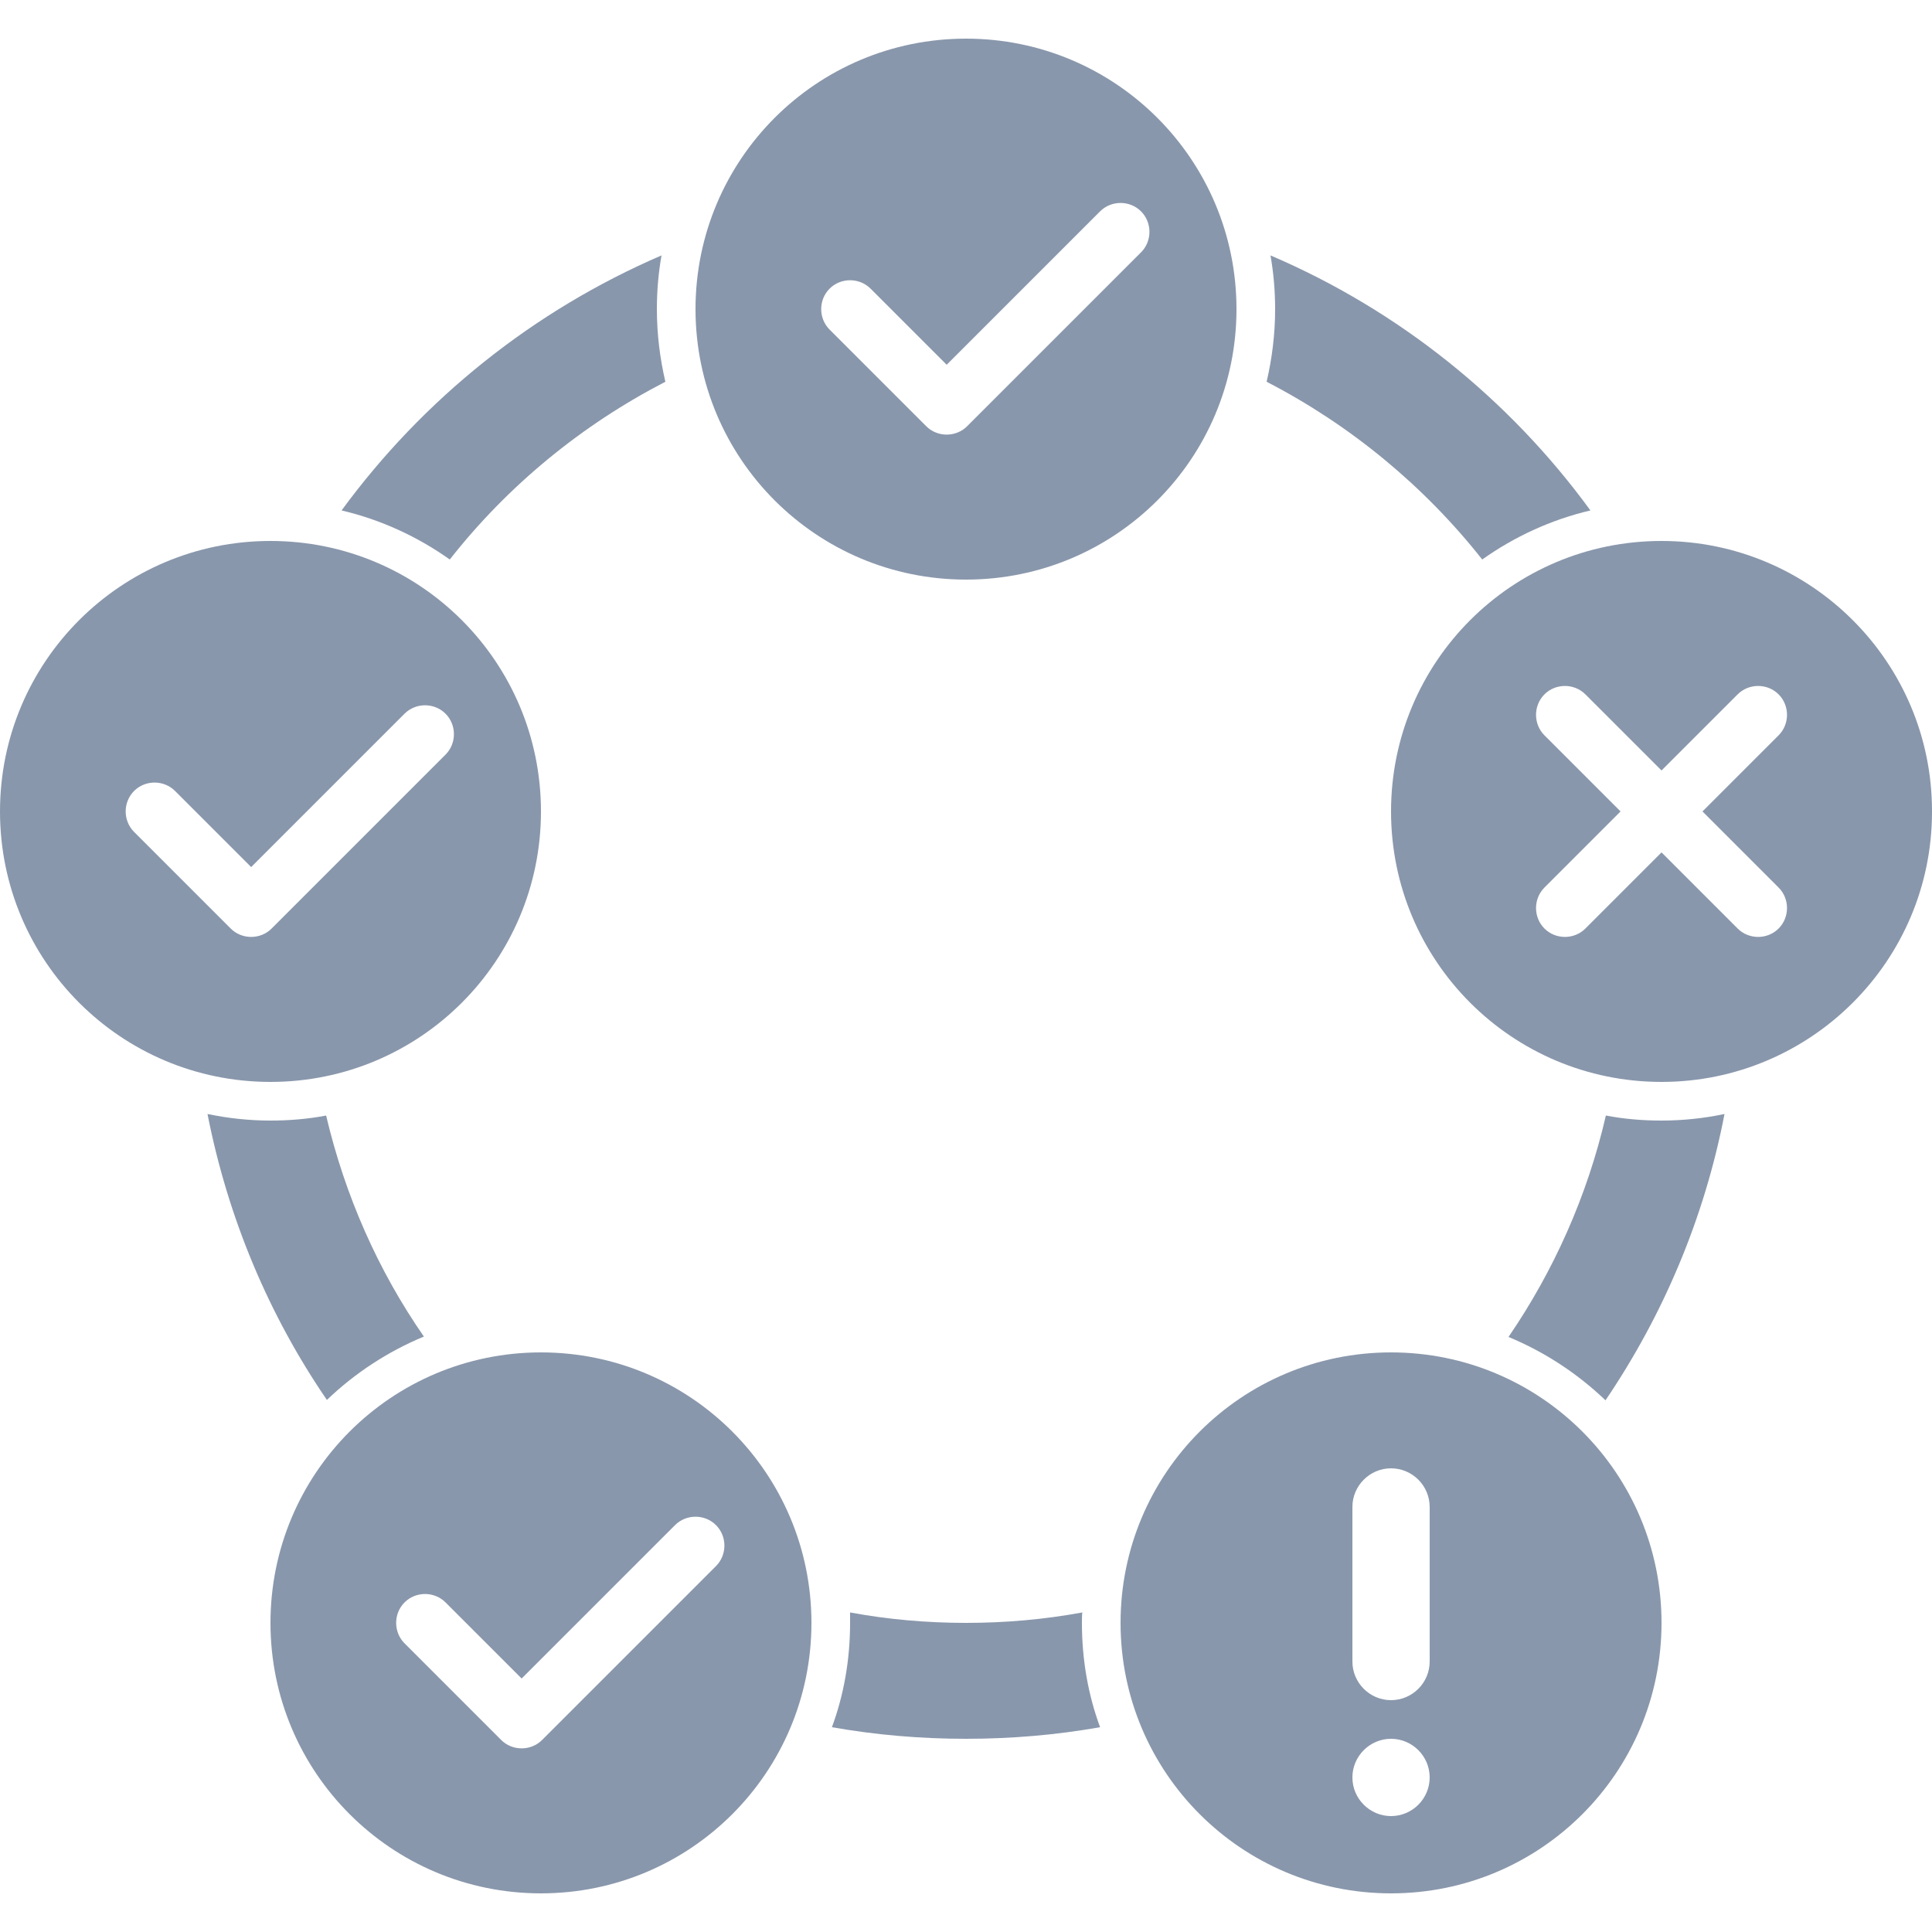 <?xml version="1.0" encoding="utf-8"?>
<!-- Generator: Adobe Illustrator 21.1.0, SVG Export Plug-In . SVG Version: 6.00 Build 0)  -->
<svg version="1.2" baseProfile="tiny" id="Слой_1"
	 xmlns="http://www.w3.org/2000/svg" xmlns:xlink="http://www.w3.org/1999/xlink" x="0px" y="0px" width="50px" height="50px" viewBox="0 0 50 50"
	 xml:space="preserve">
<g>
	<path fill="none" d="M35,39v4c0,0.55,0.45,1,1,1s1-0.45,1-1v-4c0-0.55-0.45-1-1-1S35,38.45,35,39z"/>
	<path fill="none" d="M28.47,5.47L24.5,9.44l-1.97-1.97c-0.29-0.29-0.77-0.29-1.06,0c-0.29,0.29-0.29,0.77,0,1.06l2.5,2.5
		c0.29,0.29,0.77,0.29,1.06,0l4.5-4.5c0.29-0.29,0.29-0.77,0-1.06C29.24,5.18,28.76,5.18,28.47,5.47z"/>
	<path fill="none" d="M12.97,45.03c0.29,0.29,0.77,0.29,1.06,0l4.5-4.5c0.29-0.29,0.29-0.77,0-1.06c-0.29-0.29-0.77-0.29-1.06,0
		l-3.97,3.97l-1.97-1.97c-0.29-0.29-0.77-0.29-1.06,0c-0.29,0.29-0.29,0.77,0,1.06L12.97,45.03z"/>
	<circle fill="none" cx="36" cy="46" r="1"/>
	<path fill="none" d="M5.97,24.03c0.29,0.29,0.77,0.29,1.06,0l4.5-4.5c0.29-0.29,0.29-0.77,0-1.06c-0.29-0.29-0.77-0.29-1.06,0
		L6.5,22.44l-1.97-1.97c-0.29-0.29-0.77-0.29-1.06,0c-0.29,0.29-0.29,0.77,0,1.06L5.97,24.03z"/>
	<path fill="none" d="M46.03,17.97c-0.29-0.29-0.77-0.29-1.06,0L43,19.94l-1.97-1.97c-0.29-0.29-0.77-0.29-1.06,0
		c-0.29,0.29-0.29,0.77,0,1.06L41.94,21l-1.97,1.97c-0.29,0.29-0.29,0.77,0,1.06c0.29,0.29,0.77,0.29,1.06,0L43,22.06l1.97,1.97
		c0.29,0.29,0.77,0.29,1.06,0c0.29-0.29,0.29-0.77,0-1.06L44.06,21l1.97-1.97C46.32,18.74,46.32,18.26,46.03,17.97z"/>
	<path fill="#8997AC" d="M38.36,14.48c0.83-0.59,1.78-1.03,2.8-1.27c-2.1-2.88-4.96-5.18-8.28-6.6C32.96,7.06,33,7.53,33,8
		c0,0.65-0.08,1.28-0.22,1.88C34.95,11,36.86,12.58,38.36,14.48z"/>
	<path fill="#8997AC" d="M8.84,13.21c1.02,0.24,1.97,0.68,2.8,1.27c1.5-1.91,3.41-3.48,5.58-4.6C17.08,9.28,17,8.65,17,8
		c0-0.47,0.04-0.94,0.12-1.39C13.8,8.04,10.95,10.33,8.84,13.21z"/>
	<path fill="#8997AC" d="M8.44,28.87C7.97,28.96,7.49,29,7,29c-0.56,0-1.1-0.06-1.63-0.17c0.53,2.7,1.59,5.21,3.09,7.4
		c0.72-0.69,1.57-1.25,2.51-1.64C9.79,32.89,8.93,30.95,8.44,28.87z"/>
	<path fill="#8997AC" d="M25,45c1.18,0,2.34-0.1,3.47-0.3C28.16,43.86,28,42.95,28,42c0-0.09,0-0.18,0.01-0.27
		C27.03,41.91,26.03,42,25,42c-1.02,0-2.03-0.09-3-0.27c0,0.09,0,0.18,0,0.27c0,0.95-0.16,1.86-0.47,2.7C22.66,44.9,23.82,45,25,45z
		"/>
	<path fill="#8997AC" d="M44.63,28.83C44.11,28.94,43.56,29,43,29c-0.49,0-0.97-0.04-1.44-0.13c-0.48,2.08-1.35,4.02-2.52,5.73
		c0.94,0.39,1.79,0.95,2.51,1.64C43.04,34.04,44.11,31.53,44.63,28.83z"/>
	<path fill="#8997AC" d="M32,8c0-3.87-3.13-7-7-7c-3.87,0-7,3.13-7,7c0,3.87,3.13,7,7,7C28.87,15,32,11.87,32,8z M29.53,6.53
		l-4.5,4.5c-0.29,0.29-0.77,0.29-1.06,0l-2.5-2.5c-0.29-0.29-0.29-0.77,0-1.06c0.29-0.29,0.77-0.29,1.06,0l1.97,1.97l3.97-3.97
		c0.29-0.29,0.77-0.29,1.06,0C29.82,5.76,29.82,6.24,29.53,6.53z"/>
	<path fill="#8997AC" d="M50,20.99c0-3.86-3.14-6.99-7-6.99c-3.87,0-7,3.13-7,7c0,3.87,3.13,7,7,7c3.86,0,7-3.13,7-6.99V20.99z
		 M46.03,22.97c0.29,0.29,0.29,0.77,0,1.06c-0.29,0.29-0.77,0.29-1.06,0L43,22.06l-1.97,1.97c-0.29,0.29-0.77,0.29-1.06,0
		c-0.29-0.29-0.29-0.77,0-1.06L41.94,21l-1.97-1.97c-0.29-0.29-0.29-0.77,0-1.06c0.29-0.29,0.77-0.29,1.06,0L43,19.94l1.97-1.97
		c0.29-0.29,0.77-0.29,1.06,0c0.29,0.29,0.29,0.77,0,1.06L44.06,21L46.03,22.97z"/>
	<path fill="#8997AC" d="M7,28c3.87,0,7-3.13,7-7c0-3.87-3.13-7-7-7c-3.87,0-7,3.13-7,7C0,24.87,3.13,28,7,28z M3.47,20.47
		c0.29-0.29,0.77-0.29,1.06,0l1.97,1.97l3.97-3.97c0.29-0.29,0.77-0.29,1.06,0c0.29,0.29,0.29,0.77,0,1.06l-4.5,4.5
		c-0.29,0.29-0.77,0.29-1.06,0l-2.5-2.5C3.18,21.24,3.18,20.76,3.47,20.47z"/>
	<path fill="#8997AC" d="M14,49c3.87,0,7-3.13,7-7c0-3.87-3.13-7-7-7c-3.87,0-7,3.13-7,7C7,45.87,10.13,49,14,49z M10.47,41.47
		c0.29-0.29,0.77-0.29,1.06,0l1.97,1.97l3.97-3.97c0.29-0.29,0.77-0.29,1.06,0c0.29,0.29,0.29,0.77,0,1.06l-4.5,4.5
		c-0.29,0.29-0.77,0.29-1.06,0l-2.5-2.5C10.18,42.24,10.18,41.76,10.47,41.47z"/>
	<path fill="#8997AC" d="M29,42c0,3.87,3.13,7,7,7s7-3.13,7-7s-3.13-7-7-7S29,38.13,29,42z M36,47c-0.55,0-1-0.45-1-1s0.45-1,1-1
		s1,0.45,1,1S36.55,47,36,47z M37,39v4c0,0.55-0.45,1-1,1s-1-0.45-1-1v-4c0-0.55,0.45-1,1-1S37,38.45,37,39z"/>
</g>
</svg>
